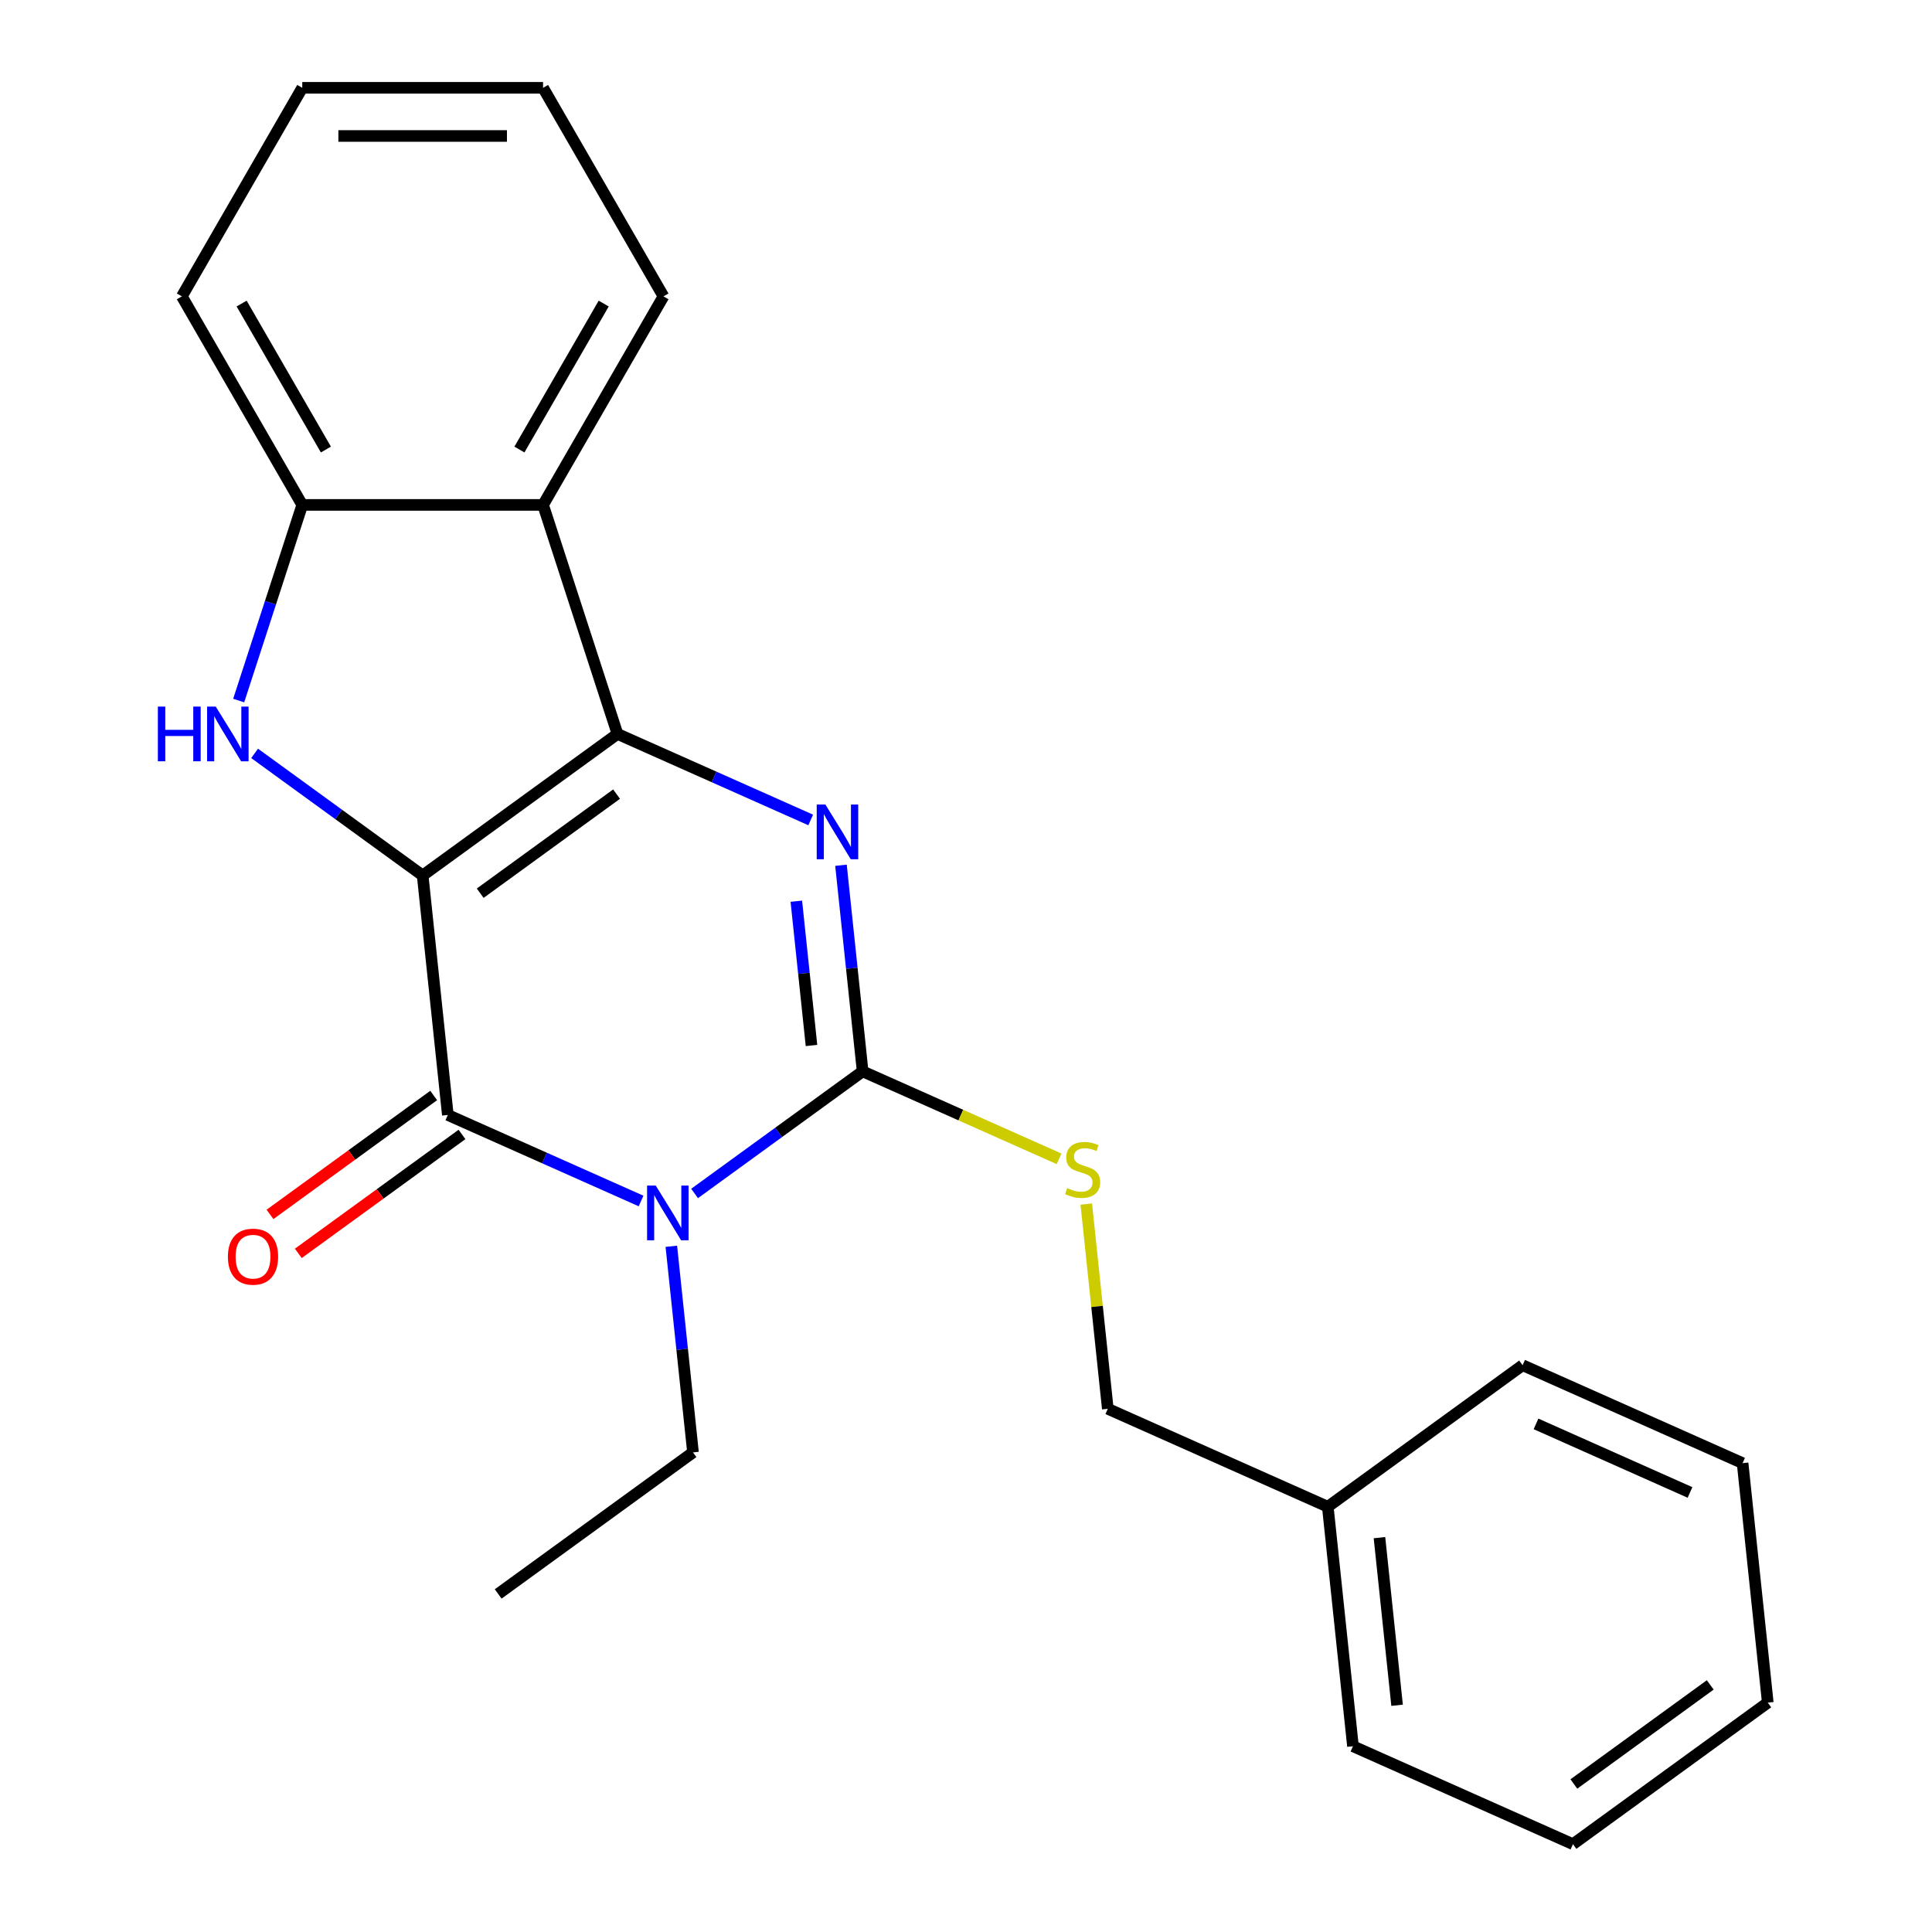 <?xml version='1.0' encoding='iso-8859-1'?>
<svg version='1.1' baseProfile='full'
              xmlns='http://www.w3.org/2000/svg'
                      xmlns:rdkit='http://www.rdkit.org/xml'
                      xmlns:xlink='http://www.w3.org/1999/xlink'
                  xml:space='preserve'
width='1000px' height='1000px' viewBox='0 0 1000 1000'>
<!-- END OF HEADER -->
<rect style='opacity:1.0;fill:#FFFFFF;stroke:none' width='1000' height='1000' x='0' y='0'> </rect>
<path class='bond-0' d='M 218.77,453.145 L 319.607,379.882' style='fill:none;fill-rule:evenodd;stroke:#000000;stroke-width:6px;stroke-linecap:butt;stroke-linejoin:miter;stroke-opacity:1' />
<path class='bond-0' d='M 248.548,462.323 L 319.134,411.039' style='fill:none;fill-rule:evenodd;stroke:#000000;stroke-width:6px;stroke-linecap:butt;stroke-linejoin:miter;stroke-opacity:1' />
<path class='bond-2' d='M 218.77,453.145 L 231.798,577.104' style='fill:none;fill-rule:evenodd;stroke:#000000;stroke-width:6px;stroke-linecap:butt;stroke-linejoin:miter;stroke-opacity:1' />
<path class='bond-5' d='M 218.77,453.145 L 175.279,421.547' style='fill:none;fill-rule:evenodd;stroke:#000000;stroke-width:6px;stroke-linecap:butt;stroke-linejoin:miter;stroke-opacity:1' />
<path class='bond-5' d='M 175.279,421.547 L 131.788,389.949' style='fill:none;fill-rule:evenodd;stroke:#0000FF;stroke-width:6px;stroke-linecap:butt;stroke-linejoin:miter;stroke-opacity:1' />
<path class='bond-3' d='M 319.607,379.882 L 369.612,402.146' style='fill:none;fill-rule:evenodd;stroke:#000000;stroke-width:6px;stroke-linecap:butt;stroke-linejoin:miter;stroke-opacity:1' />
<path class='bond-3' d='M 369.612,402.146 L 419.617,424.41' style='fill:none;fill-rule:evenodd;stroke:#0000FF;stroke-width:6px;stroke-linecap:butt;stroke-linejoin:miter;stroke-opacity:1' />
<path class='bond-6' d='M 319.607,379.882 L 281.091,261.341' style='fill:none;fill-rule:evenodd;stroke:#000000;stroke-width:6px;stroke-linecap:butt;stroke-linejoin:miter;stroke-opacity:1' />
<path class='bond-1' d='M 331.808,621.631 L 281.803,599.368' style='fill:none;fill-rule:evenodd;stroke:#0000FF;stroke-width:6px;stroke-linecap:butt;stroke-linejoin:miter;stroke-opacity:1' />
<path class='bond-1' d='M 281.803,599.368 L 231.798,577.104' style='fill:none;fill-rule:evenodd;stroke:#000000;stroke-width:6px;stroke-linecap:butt;stroke-linejoin:miter;stroke-opacity:1' />
<path class='bond-4' d='M 359.521,617.734 L 403.011,586.136' style='fill:none;fill-rule:evenodd;stroke:#0000FF;stroke-width:6px;stroke-linecap:butt;stroke-linejoin:miter;stroke-opacity:1' />
<path class='bond-4' d='M 403.011,586.136 L 446.502,554.538' style='fill:none;fill-rule:evenodd;stroke:#000000;stroke-width:6px;stroke-linecap:butt;stroke-linejoin:miter;stroke-opacity:1' />
<path class='bond-10' d='M 347.48,645.077 L 353.087,698.418' style='fill:none;fill-rule:evenodd;stroke:#0000FF;stroke-width:6px;stroke-linecap:butt;stroke-linejoin:miter;stroke-opacity:1' />
<path class='bond-10' d='M 353.087,698.418 L 358.693,751.76' style='fill:none;fill-rule:evenodd;stroke:#000000;stroke-width:6px;stroke-linecap:butt;stroke-linejoin:miter;stroke-opacity:1' />
<path class='bond-9' d='M 224.472,567.02 L 182.111,597.797' style='fill:none;fill-rule:evenodd;stroke:#000000;stroke-width:6px;stroke-linecap:butt;stroke-linejoin:miter;stroke-opacity:1' />
<path class='bond-9' d='M 182.111,597.797 L 139.751,628.574' style='fill:none;fill-rule:evenodd;stroke:#FF0000;stroke-width:6px;stroke-linecap:butt;stroke-linejoin:miter;stroke-opacity:1' />
<path class='bond-9' d='M 239.125,587.188 L 196.764,617.965' style='fill:none;fill-rule:evenodd;stroke:#000000;stroke-width:6px;stroke-linecap:butt;stroke-linejoin:miter;stroke-opacity:1' />
<path class='bond-9' d='M 196.764,617.965 L 154.403,648.742' style='fill:none;fill-rule:evenodd;stroke:#FF0000;stroke-width:6px;stroke-linecap:butt;stroke-linejoin:miter;stroke-opacity:1' />
<path class='bond-24' d='M 435.289,447.855 L 440.896,501.196' style='fill:none;fill-rule:evenodd;stroke:#0000FF;stroke-width:6px;stroke-linecap:butt;stroke-linejoin:miter;stroke-opacity:1' />
<path class='bond-24' d='M 440.896,501.196 L 446.502,554.538' style='fill:none;fill-rule:evenodd;stroke:#000000;stroke-width:6px;stroke-linecap:butt;stroke-linejoin:miter;stroke-opacity:1' />
<path class='bond-24' d='M 412.179,466.463 L 416.104,503.802' style='fill:none;fill-rule:evenodd;stroke:#0000FF;stroke-width:6px;stroke-linecap:butt;stroke-linejoin:miter;stroke-opacity:1' />
<path class='bond-24' d='M 416.104,503.802 L 420.028,541.141' style='fill:none;fill-rule:evenodd;stroke:#000000;stroke-width:6px;stroke-linecap:butt;stroke-linejoin:miter;stroke-opacity:1' />
<path class='bond-8' d='M 446.502,554.538 L 497.337,577.171' style='fill:none;fill-rule:evenodd;stroke:#000000;stroke-width:6px;stroke-linecap:butt;stroke-linejoin:miter;stroke-opacity:1' />
<path class='bond-8' d='M 497.337,577.171 L 548.172,599.804' style='fill:none;fill-rule:evenodd;stroke:#CCCC00;stroke-width:6px;stroke-linecap:butt;stroke-linejoin:miter;stroke-opacity:1' />
<path class='bond-7' d='M 123.546,362.606 L 139.997,311.973' style='fill:none;fill-rule:evenodd;stroke:#0000FF;stroke-width:6px;stroke-linecap:butt;stroke-linejoin:miter;stroke-opacity:1' />
<path class='bond-7' d='M 139.997,311.973 L 156.449,261.341' style='fill:none;fill-rule:evenodd;stroke:#000000;stroke-width:6px;stroke-linecap:butt;stroke-linejoin:miter;stroke-opacity:1' />
<path class='bond-12' d='M 281.091,261.341 L 343.412,153.398' style='fill:none;fill-rule:evenodd;stroke:#000000;stroke-width:6px;stroke-linecap:butt;stroke-linejoin:miter;stroke-opacity:1' />
<path class='bond-12' d='M 268.85,232.685 L 312.475,157.125' style='fill:none;fill-rule:evenodd;stroke:#000000;stroke-width:6px;stroke-linecap:butt;stroke-linejoin:miter;stroke-opacity:1' />
<path class='bond-23' d='M 281.091,261.341 L 156.449,261.341' style='fill:none;fill-rule:evenodd;stroke:#000000;stroke-width:6px;stroke-linecap:butt;stroke-linejoin:miter;stroke-opacity:1' />
<path class='bond-14' d='M 156.449,261.341 L 94.128,153.398' style='fill:none;fill-rule:evenodd;stroke:#000000;stroke-width:6px;stroke-linecap:butt;stroke-linejoin:miter;stroke-opacity:1' />
<path class='bond-14' d='M 168.689,232.685 L 125.065,157.125' style='fill:none;fill-rule:evenodd;stroke:#000000;stroke-width:6px;stroke-linecap:butt;stroke-linejoin:miter;stroke-opacity:1' />
<path class='bond-11' d='M 562.26,623.23 L 567.828,676.212' style='fill:none;fill-rule:evenodd;stroke:#CCCC00;stroke-width:6px;stroke-linecap:butt;stroke-linejoin:miter;stroke-opacity:1' />
<path class='bond-11' d='M 567.828,676.212 L 573.397,729.193' style='fill:none;fill-rule:evenodd;stroke:#000000;stroke-width:6px;stroke-linecap:butt;stroke-linejoin:miter;stroke-opacity:1' />
<path class='bond-17' d='M 358.693,751.76 L 257.856,825.022' style='fill:none;fill-rule:evenodd;stroke:#000000;stroke-width:6px;stroke-linecap:butt;stroke-linejoin:miter;stroke-opacity:1' />
<path class='bond-13' d='M 573.397,729.193 L 687.263,779.89' style='fill:none;fill-rule:evenodd;stroke:#000000;stroke-width:6px;stroke-linecap:butt;stroke-linejoin:miter;stroke-opacity:1' />
<path class='bond-18' d='M 343.412,153.398 L 281.091,45.455' style='fill:none;fill-rule:evenodd;stroke:#000000;stroke-width:6px;stroke-linecap:butt;stroke-linejoin:miter;stroke-opacity:1' />
<path class='bond-15' d='M 687.263,779.89 L 700.291,903.849' style='fill:none;fill-rule:evenodd;stroke:#000000;stroke-width:6px;stroke-linecap:butt;stroke-linejoin:miter;stroke-opacity:1' />
<path class='bond-15' d='M 714.009,795.878 L 723.129,882.649' style='fill:none;fill-rule:evenodd;stroke:#000000;stroke-width:6px;stroke-linecap:butt;stroke-linejoin:miter;stroke-opacity:1' />
<path class='bond-16' d='M 687.263,779.89 L 788.1,706.627' style='fill:none;fill-rule:evenodd;stroke:#000000;stroke-width:6px;stroke-linecap:butt;stroke-linejoin:miter;stroke-opacity:1' />
<path class='bond-19' d='M 94.128,153.398 L 156.449,45.455' style='fill:none;fill-rule:evenodd;stroke:#000000;stroke-width:6px;stroke-linecap:butt;stroke-linejoin:miter;stroke-opacity:1' />
<path class='bond-20' d='M 700.291,903.849 L 814.157,954.545' style='fill:none;fill-rule:evenodd;stroke:#000000;stroke-width:6px;stroke-linecap:butt;stroke-linejoin:miter;stroke-opacity:1' />
<path class='bond-21' d='M 788.1,706.627 L 901.966,757.324' style='fill:none;fill-rule:evenodd;stroke:#000000;stroke-width:6px;stroke-linecap:butt;stroke-linejoin:miter;stroke-opacity:1' />
<path class='bond-21' d='M 795.041,737.005 L 874.747,772.492' style='fill:none;fill-rule:evenodd;stroke:#000000;stroke-width:6px;stroke-linecap:butt;stroke-linejoin:miter;stroke-opacity:1' />
<path class='bond-25' d='M 281.091,45.455 L 156.449,45.455' style='fill:none;fill-rule:evenodd;stroke:#000000;stroke-width:6px;stroke-linecap:butt;stroke-linejoin:miter;stroke-opacity:1' />
<path class='bond-25' d='M 262.394,70.383 L 175.145,70.383' style='fill:none;fill-rule:evenodd;stroke:#000000;stroke-width:6px;stroke-linecap:butt;stroke-linejoin:miter;stroke-opacity:1' />
<path class='bond-26' d='M 814.157,954.545 L 914.995,881.283' style='fill:none;fill-rule:evenodd;stroke:#000000;stroke-width:6px;stroke-linecap:butt;stroke-linejoin:miter;stroke-opacity:1' />
<path class='bond-26' d='M 814.631,923.389 L 885.217,872.105' style='fill:none;fill-rule:evenodd;stroke:#000000;stroke-width:6px;stroke-linecap:butt;stroke-linejoin:miter;stroke-opacity:1' />
<path class='bond-22' d='M 901.966,757.324 L 914.995,881.283' style='fill:none;fill-rule:evenodd;stroke:#000000;stroke-width:6px;stroke-linecap:butt;stroke-linejoin:miter;stroke-opacity:1' />
<path  class='atom-2' d='M 339.405 613.641
L 348.685 628.641
Q 349.605 630.121, 351.085 632.801
Q 352.565 635.481, 352.645 635.641
L 352.645 613.641
L 356.405 613.641
L 356.405 641.961
L 352.525 641.961
L 342.565 625.561
Q 341.405 623.641, 340.165 621.441
Q 338.965 619.241, 338.605 618.561
L 338.605 641.961
L 334.925 641.961
L 334.925 613.641
L 339.405 613.641
' fill='#0000FF'/>
<path  class='atom-4' d='M 427.213 416.419
L 436.493 431.419
Q 437.413 432.899, 438.893 435.579
Q 440.373 438.259, 440.453 438.419
L 440.453 416.419
L 444.213 416.419
L 444.213 444.739
L 440.333 444.739
L 430.373 428.339
Q 429.213 426.419, 427.973 424.219
Q 426.773 422.019, 426.413 421.339
L 426.413 444.739
L 422.733 444.739
L 422.733 416.419
L 427.213 416.419
' fill='#0000FF'/>
<path  class='atom-6' d='M 81.712 365.722
L 85.552 365.722
L 85.552 377.762
L 100.032 377.762
L 100.032 365.722
L 103.872 365.722
L 103.872 394.042
L 100.032 394.042
L 100.032 380.962
L 85.552 380.962
L 85.552 394.042
L 81.712 394.042
L 81.712 365.722
' fill='#0000FF'/>
<path  class='atom-6' d='M 111.672 365.722
L 120.952 380.722
Q 121.872 382.202, 123.352 384.882
Q 124.832 387.562, 124.912 387.722
L 124.912 365.722
L 128.672 365.722
L 128.672 394.042
L 124.792 394.042
L 114.832 377.642
Q 113.672 375.722, 112.432 373.522
Q 111.232 371.322, 110.872 370.642
L 110.872 394.042
L 107.192 394.042
L 107.192 365.722
L 111.672 365.722
' fill='#0000FF'/>
<path  class='atom-9' d='M 552.368 614.954
Q 552.688 615.074, 554.008 615.634
Q 555.328 616.194, 556.768 616.554
Q 558.248 616.874, 559.688 616.874
Q 562.368 616.874, 563.928 615.594
Q 565.488 614.274, 565.488 611.994
Q 565.488 610.434, 564.688 609.474
Q 563.928 608.514, 562.728 607.994
Q 561.528 607.474, 559.528 606.874
Q 557.008 606.114, 555.488 605.394
Q 554.008 604.674, 552.928 603.154
Q 551.888 601.634, 551.888 599.074
Q 551.888 595.514, 554.288 593.314
Q 556.728 591.114, 561.528 591.114
Q 564.808 591.114, 568.528 592.674
L 567.608 595.754
Q 564.208 594.354, 561.648 594.354
Q 558.888 594.354, 557.368 595.514
Q 555.848 596.634, 555.888 598.594
Q 555.888 600.114, 556.648 601.034
Q 557.448 601.954, 558.568 602.474
Q 559.728 602.994, 561.648 603.594
Q 564.208 604.394, 565.728 605.194
Q 567.248 605.994, 568.328 607.634
Q 569.448 609.234, 569.448 611.994
Q 569.448 615.914, 566.808 618.034
Q 564.208 620.114, 559.848 620.114
Q 557.328 620.114, 555.408 619.554
Q 553.528 619.034, 551.288 618.114
L 552.368 614.954
' fill='#CCCC00'/>
<path  class='atom-10' d='M 117.961 650.447
Q 117.961 643.647, 121.321 639.847
Q 124.681 636.047, 130.961 636.047
Q 137.241 636.047, 140.601 639.847
Q 143.961 643.647, 143.961 650.447
Q 143.961 657.327, 140.561 661.247
Q 137.161 665.127, 130.961 665.127
Q 124.721 665.127, 121.321 661.247
Q 117.961 657.367, 117.961 650.447
M 130.961 661.927
Q 135.281 661.927, 137.601 659.047
Q 139.961 656.127, 139.961 650.447
Q 139.961 644.887, 137.601 642.087
Q 135.281 639.247, 130.961 639.247
Q 126.641 639.247, 124.281 642.047
Q 121.961 644.847, 121.961 650.447
Q 121.961 656.167, 124.281 659.047
Q 126.641 661.927, 130.961 661.927
' fill='#FF0000'/>
</svg>
